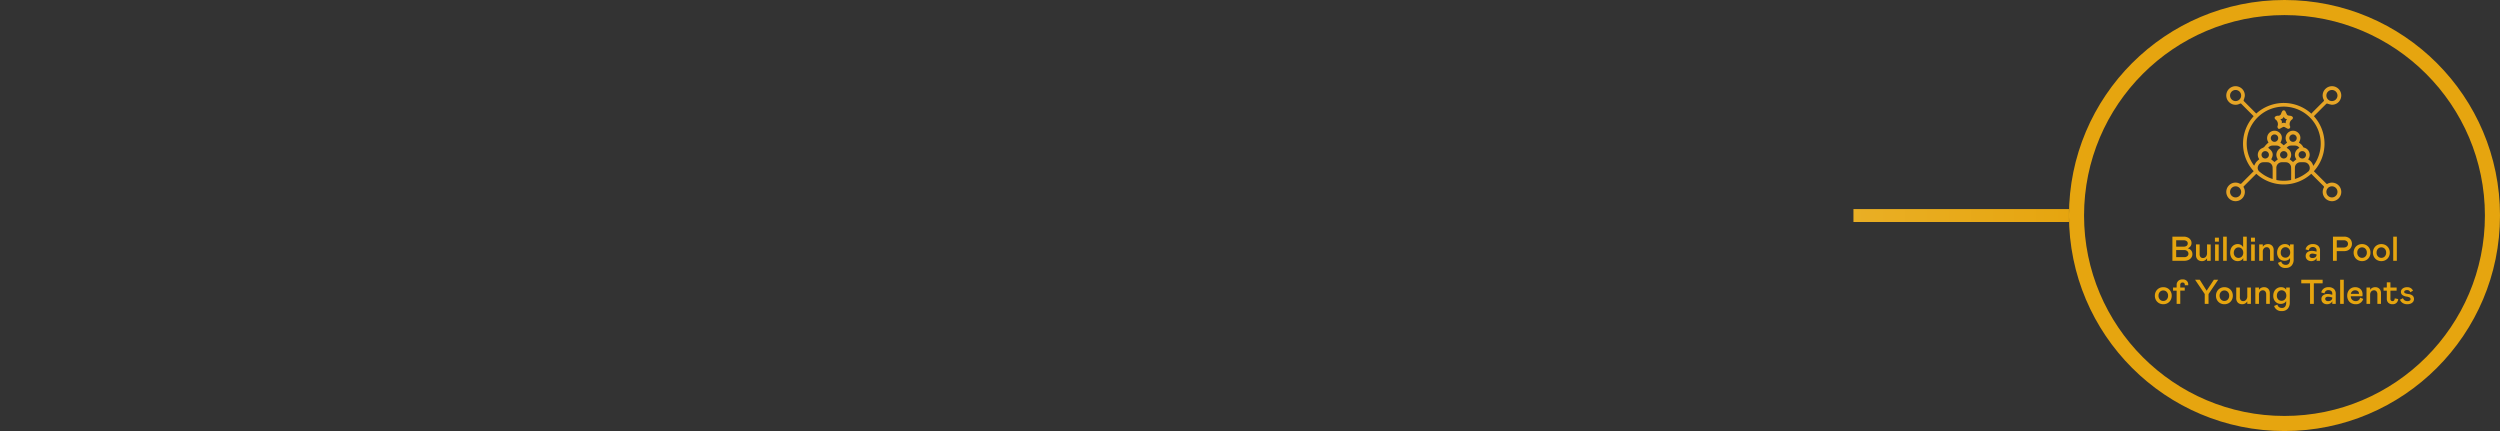 <svg xmlns="http://www.w3.org/2000/svg" xmlns:xlink="http://www.w3.org/1999/xlink" width="1160" height="200" viewBox="0 0 1160 200">
  <rect x="0" y="0" width="1160" height="200" fill="#333333" stroke="none"/>
  <defs>
    <clipPath id="clip-path">
      <rect id="Rectangle_3669" data-name="Rectangle 3669" width="158" height="6" transform="translate(6808 2650)" fill="#fff" stroke="#707070" stroke-width="1"/>
    </clipPath>
    <linearGradient id="linear-gradient" y1="1" x2="1" y2="1" gradientUnits="objectBoundingBox">
      <stop offset="0" stop-color="#fff0b4"/>
      <stop offset="1" stop-color="#e6a50f"/>
    </linearGradient>
  </defs>
  <g id="Group_51767" data-name="Group 51767" transform="translate(-5948 -2553)">
    <g id="Path_86724" data-name="Path 86724" transform="translate(6908 2553)" fill="none">
      <path d="M100,0A100,100,0,1,1,0,100,100,100,0,0,1,100,0Z" stroke="none"/>
      <path d="M 100 7 C 48.72 7 7 48.72 7 100 C 7 151.28 48.72 193 100 193 C 151.28 193 193 151.28 193 100 C 193 48.72 151.28 7 100 7 M 100 0 C 155.228 0 200 44.772 200 100 C 200 155.228 155.228 200 100 200 C 44.772 200 0 155.228 0 100 C 0 44.772 44.772 0 100 0 Z" stroke="none" fill="#e6a50f"/>
    </g>
    <path id="Path_86728" data-name="Path 86728" d="M-52.008-11.2h5.28a4.248,4.248,0,0,1,1.848.392,3.188,3.188,0,0,1,1.288,1.064,2.586,2.586,0,0,1,.464,1.5,2.472,2.472,0,0,1-.456,1.472,3.037,3.037,0,0,1-1.3,1.008,2.831,2.831,0,0,1,1.576.952,2.7,2.7,0,0,1,.584,1.768,2.654,2.654,0,0,1-.488,1.56A3.272,3.272,0,0,1-44.544-.392,4.354,4.354,0,0,1-46.408,0h-5.6Zm5.2,4.64a2.246,2.246,0,0,0,1.432-.392,1.362,1.362,0,0,0,.488-1.128,1.218,1.218,0,0,0-.544-1.064,2.366,2.366,0,0,0-1.376-.376h-3.44v2.96Zm.32,4.88A2.11,2.11,0,0,0-45.1-2.12a1.427,1.427,0,0,0,.536-1.16A1.569,1.569,0,0,0-45.1-4.464a1.95,1.95,0,0,0-1.392-.5h-3.76v3.28Zm12.24-5.9V0h-1.68V-1.2A2.592,2.592,0,0,1-38.28.16a2.8,2.8,0,0,1-2.008-.72,2.84,2.84,0,0,1-.76-2.16V-7.584h1.68V-3.12a2.062,2.062,0,0,0,.4,1.368,1.388,1.388,0,0,0,1.12.472A1.74,1.74,0,0,0-36.464-1.9a2.516,2.516,0,0,0,.536-1.7V-7.584Zm3.728,0V0H-32.2V-7.584Zm-1.76-3.136h1.84v1.84h-1.84Zm3.808-.48h1.68V0h-1.68Zm6.8,11.36a3.408,3.408,0,0,1-1.856-.5A3.325,3.325,0,0,1-24.76-1.736a4.531,4.531,0,0,1-.432-2.008,4.764,4.764,0,0,1,.432-2.064,3.35,3.35,0,0,1,1.232-1.424,3.368,3.368,0,0,1,1.856-.512,2.767,2.767,0,0,1,1.52.408,2.549,2.549,0,0,1,.96,1.1V-11.2h1.68V0h-1.616V-1.28A2.5,2.5,0,0,1-20.152-.216,3.059,3.059,0,0,1-21.672.16Zm.352-1.488a2.142,2.142,0,0,0,1.08-.288,2.116,2.116,0,0,0,.808-.84,2.628,2.628,0,0,0,.3-1.288,2.721,2.721,0,0,0-.3-1.3,2.206,2.206,0,0,0-.808-.872,2.055,2.055,0,0,0-1.08-.3,2.043,2.043,0,0,0-1.1.312,2.208,2.208,0,0,0-.8.88,2.745,2.745,0,0,0-.3,1.288,2.436,2.436,0,0,0,.632,1.752A2.068,2.068,0,0,0-21.32-1.328Zm7.536-6.256V0h-1.68V-7.584Zm-1.76-3.136h1.84v1.84h-1.84ZM-11.736,0V-7.584h1.68v1.1A2.465,2.465,0,0,1-9.04-7.44a3.049,3.049,0,0,1,1.368-.3A2.582,2.582,0,0,1-5.752-7a2.774,2.774,0,0,1,.736,2.04V0H-6.7V-4.384A2.137,2.137,0,0,0-7.12-5.8a1.418,1.418,0,0,0-1.144-.5,1.673,1.673,0,0,0-1.28.552,2.16,2.16,0,0,0-.512,1.528V0ZM.584,3.328A3.382,3.382,0,0,1-3.016.96L-1.5.32A1.9,1.9,0,0,0-.768,1.488a2.242,2.242,0,0,0,1.352.4A1.757,1.757,0,0,0,2.1,1.232,2.978,2.978,0,0,0,2.584-.56v-.8a2.254,2.254,0,0,1-.968.992A3.237,3.237,0,0,1,.024,0,3.36,3.36,0,0,1-1.72-.464,3.307,3.307,0,0,1-2.96-1.776,4.128,4.128,0,0,1-3.416-3.76a4.4,4.4,0,0,1,.48-2.08,3.507,3.507,0,0,1,1.3-1.408,3.455,3.455,0,0,1,1.816-.5,3.063,3.063,0,0,1,1.44.3,2.608,2.608,0,0,1,.96.88V-7.584h1.68V-.64A4.194,4.194,0,0,1,3.3,2.24,3.436,3.436,0,0,1,.584,3.328ZM.456-1.44a2.038,2.038,0,0,0,1.568-.68,2.468,2.468,0,0,0,.624-1.736A2.723,2.723,0,0,0,2.36-5.12a2.185,2.185,0,0,0-.784-.872A2.059,2.059,0,0,0,.456-6.3a2.027,2.027,0,0,0-1.568.688A2.658,2.658,0,0,0-1.736-3.76a2.292,2.292,0,0,0,.624,1.7A2.126,2.126,0,0,0,.456-1.44ZM12.344.16a2.778,2.778,0,0,1-1.2-.272,2.305,2.305,0,0,1-.936-.8,2.161,2.161,0,0,1-.36-1.248,2.125,2.125,0,0,1,.816-1.832,3.42,3.42,0,0,1,2.08-.6,5.522,5.522,0,0,1,1.344.16l.8.192V-4.8a1.43,1.43,0,0,0-.5-1.168,1.907,1.907,0,0,0-1.256-.416,1.836,1.836,0,0,0-1.232.408,1.824,1.824,0,0,0-.608,1.1l-1.52-.4A3.074,3.074,0,0,1,10.88-7.072a3.536,3.536,0,0,1,2.248-.672,3.573,3.573,0,0,1,2.488.792,2.862,2.862,0,0,1,.872,2.232V0h-1.6V-1.28a2.16,2.16,0,0,1-.9,1.04A3.066,3.066,0,0,1,12.344.16Zm.672-1.44A2.071,2.071,0,0,0,14.368-1.7a1.434,1.434,0,0,0,.52-1.176v-.08l-.608-.16a5.523,5.523,0,0,0-1.264-.208,1.865,1.865,0,0,0-1.024.248.842.842,0,0,0-.384.76.94.94,0,0,0,.344.744A1.6,1.6,0,0,0,13.016-1.28ZM24.264,0H22.5V-11.2h5.2a3.921,3.921,0,0,1,1.968.464A3.07,3.07,0,0,1,30.9-9.512,3.478,3.478,0,0,1,31.3-7.84a3.422,3.422,0,0,1-.416,1.64,3.162,3.162,0,0,1-1.224,1.248,3.824,3.824,0,0,1-1.96.472h-3.44Zm3.28-6.16a2.062,2.062,0,0,0,1.384-.456,1.525,1.525,0,0,0,.536-1.224,1.525,1.525,0,0,0-.536-1.224,2.062,2.062,0,0,0-1.384-.456h-3.28v3.36ZM35.992.16a3.93,3.93,0,0,1-2.024-.52,3.677,3.677,0,0,1-1.384-1.416,4.092,4.092,0,0,1-.5-2.016,4.092,4.092,0,0,1,.5-2.016,3.677,3.677,0,0,1,1.384-1.416,3.93,3.93,0,0,1,2.024-.52,3.93,3.93,0,0,1,2.024.52A3.677,3.677,0,0,1,39.4-5.808a4.092,4.092,0,0,1,.5,2.016,4.092,4.092,0,0,1-.5,2.016A3.677,3.677,0,0,1,38.016-.36,3.93,3.93,0,0,1,35.992.16Zm0-1.52a2.081,2.081,0,0,0,1.592-.68,2.471,2.471,0,0,0,.632-1.752,2.471,2.471,0,0,0-.632-1.752,2.081,2.081,0,0,0-1.592-.68,2.081,2.081,0,0,0-1.592.68,2.471,2.471,0,0,0-.632,1.752A2.471,2.471,0,0,0,34.4-2.04,2.081,2.081,0,0,0,35.992-1.36ZM44.952.16a3.93,3.93,0,0,1-2.024-.52,3.677,3.677,0,0,1-1.384-1.416,4.092,4.092,0,0,1-.5-2.016,4.092,4.092,0,0,1,.5-2.016,3.677,3.677,0,0,1,1.384-1.416,3.93,3.93,0,0,1,2.024-.52,3.93,3.93,0,0,1,2.024.52A3.677,3.677,0,0,1,48.36-5.808a4.092,4.092,0,0,1,.5,2.016,4.092,4.092,0,0,1-.5,2.016A3.677,3.677,0,0,1,46.976-.36,3.93,3.93,0,0,1,44.952.16Zm0-1.52a2.081,2.081,0,0,0,1.592-.68,2.471,2.471,0,0,0,.632-1.752,2.471,2.471,0,0,0-.632-1.752,2.081,2.081,0,0,0-1.592-.68,2.081,2.081,0,0,0-1.592.68,2.471,2.471,0,0,0-.632,1.752A2.471,2.471,0,0,0,43.36-2.04,2.081,2.081,0,0,0,44.952-1.36Zm5.5-9.84h1.68V0h-1.68ZM-56.232,20.16a3.93,3.93,0,0,1-2.024-.52,3.677,3.677,0,0,1-1.384-1.416,4.092,4.092,0,0,1-.5-2.016,4.092,4.092,0,0,1,.5-2.016,3.677,3.677,0,0,1,1.384-1.416,3.93,3.93,0,0,1,2.024-.52,3.93,3.93,0,0,1,2.024.52,3.677,3.677,0,0,1,1.384,1.416,4.092,4.092,0,0,1,.5,2.016,4.092,4.092,0,0,1-.5,2.016,3.677,3.677,0,0,1-1.384,1.416A3.93,3.93,0,0,1-56.232,20.16Zm0-1.52a2.081,2.081,0,0,0,1.592-.68,2.471,2.471,0,0,0,.632-1.752,2.471,2.471,0,0,0-.632-1.752,2.081,2.081,0,0,0-1.592-.68,2.081,2.081,0,0,0-1.592.68,2.471,2.471,0,0,0-.632,1.752,2.471,2.471,0,0,0,.632,1.752A2.081,2.081,0,0,0-56.232,18.64Zm6.192-4.784H-51.7v-1.44h1.664V11.2A2.456,2.456,0,0,1-49.3,9.352,2.732,2.732,0,0,1-47.32,8.64a2.639,2.639,0,0,1,2.008.688,2.359,2.359,0,0,1,.648,1.68,3.183,3.183,0,0,1-.016.368h-1.6a1.628,1.628,0,0,0,.032-.32.938.938,0,0,0-.28-.7,1.09,1.09,0,0,0-.792-.272.982.982,0,0,0-.76.3,1.229,1.229,0,0,0-.28.864v1.168h2.08v1.44h-2.08V20h-1.68Zm13.92.032L-32.76,8.8h2l-4.48,6.64V20H-37V15.44L-41.48,8.8h2.16Zm8.24,6.272a3.93,3.93,0,0,1-2.024-.52,3.677,3.677,0,0,1-1.384-1.416,4.092,4.092,0,0,1-.5-2.016,4.092,4.092,0,0,1,.5-2.016A3.677,3.677,0,0,1-29.9,12.776a3.93,3.93,0,0,1,2.024-.52,3.93,3.93,0,0,1,2.024.52,3.677,3.677,0,0,1,1.384,1.416,4.092,4.092,0,0,1,.5,2.016,4.092,4.092,0,0,1-.5,2.016,3.677,3.677,0,0,1-1.384,1.416A3.93,3.93,0,0,1-27.88,20.16Zm0-1.52a2.081,2.081,0,0,0,1.592-.68,2.471,2.471,0,0,0,.632-1.752,2.471,2.471,0,0,0-.632-1.752,2.081,2.081,0,0,0-1.592-.68,2.081,2.081,0,0,0-1.592.68,2.471,2.471,0,0,0-.632,1.752,2.471,2.471,0,0,0,.632,1.752A2.081,2.081,0,0,0-27.88,18.64Zm12.3-6.224V20h-1.68V18.8a2.592,2.592,0,0,1-2.352,1.36,2.8,2.8,0,0,1-2.008-.72,2.84,2.84,0,0,1-.76-2.16V12.416h1.68V16.88a2.062,2.062,0,0,0,.4,1.368,1.388,1.388,0,0,0,1.12.472,1.74,1.74,0,0,0,1.384-.624,2.516,2.516,0,0,0,.536-1.7V12.416ZM-13.528,20V12.416h1.68v1.1a2.465,2.465,0,0,1,1.016-.96,3.049,3.049,0,0,1,1.368-.3A2.582,2.582,0,0,1-7.544,13a2.774,2.774,0,0,1,.736,2.04V20h-1.68V15.616A2.137,2.137,0,0,0-8.912,14.2a1.418,1.418,0,0,0-1.144-.5,1.673,1.673,0,0,0-1.28.552,2.16,2.16,0,0,0-.512,1.528V20Zm12.32,3.328a3.382,3.382,0,0,1-3.6-2.368l1.52-.64a1.9,1.9,0,0,0,.728,1.168,2.242,2.242,0,0,0,1.352.4,1.757,1.757,0,0,0,1.52-.656,2.978,2.978,0,0,0,.48-1.792v-.8a2.254,2.254,0,0,1-.968.992A3.237,3.237,0,0,1-1.768,20a3.36,3.36,0,0,1-1.744-.464,3.307,3.307,0,0,1-1.24-1.312,4.128,4.128,0,0,1-.456-1.984,4.4,4.4,0,0,1,.48-2.08,3.507,3.507,0,0,1,1.3-1.408,3.455,3.455,0,0,1,1.816-.5,3.063,3.063,0,0,1,1.44.3,2.608,2.608,0,0,1,.96.88V12.416h1.68V19.36a4.194,4.194,0,0,1-.96,2.88A3.436,3.436,0,0,1-1.208,23.328Zm-.128-4.768a2.038,2.038,0,0,0,1.568-.68,2.468,2.468,0,0,0,.624-1.736A2.723,2.723,0,0,0,.568,14.88a2.185,2.185,0,0,0-.784-.872,2.059,2.059,0,0,0-1.12-.312,2.027,2.027,0,0,0-1.568.688,2.658,2.658,0,0,0-.624,1.856,2.292,2.292,0,0,0,.624,1.7A2.126,2.126,0,0,0-1.336,18.56ZM17.7,10.48h-4.08V20h-1.76V10.48H7.784V8.8H17.7Zm1.936,9.68a2.778,2.778,0,0,1-1.2-.272,2.305,2.305,0,0,1-.936-.8,2.161,2.161,0,0,1-.36-1.248,2.125,2.125,0,0,1,.816-1.832,3.42,3.42,0,0,1,2.08-.6,5.522,5.522,0,0,1,1.344.16l.8.192V15.2a1.43,1.43,0,0,0-.5-1.168,1.907,1.907,0,0,0-1.256-.416,1.754,1.754,0,0,0-1.84,1.5l-1.52-.4a3.074,3.074,0,0,1,1.112-1.792,3.536,3.536,0,0,1,2.248-.672,3.573,3.573,0,0,1,2.488.792,2.862,2.862,0,0,1,.872,2.232V20h-1.6V18.72a2.16,2.16,0,0,1-.9,1.04A3.066,3.066,0,0,1,19.64,20.16Zm.672-1.44a2.071,2.071,0,0,0,1.352-.424,1.434,1.434,0,0,0,.52-1.176v-.08l-.608-.16a5.523,5.523,0,0,0-1.264-.208,1.865,1.865,0,0,0-1.024.248.842.842,0,0,0-.384.76.94.94,0,0,0,.344.744A1.6,1.6,0,0,0,20.312,18.72Zm5.52-9.92h1.68V20h-1.68Zm7.232,9.92a2.134,2.134,0,0,0,1.344-.408,2,2,0,0,0,.7-1.192l1.44.56a3.424,3.424,0,0,1-3.5,2.48,4.2,4.2,0,0,1-2.056-.488,3.444,3.444,0,0,1-1.384-1.392,4.339,4.339,0,0,1-.5-2.12,4.262,4.262,0,0,1,.456-1.976,3.51,3.51,0,0,1,1.3-1.408,3.617,3.617,0,0,1,1.944-.52,3.8,3.8,0,0,1,1.768.4,2.929,2.929,0,0,1,1.216,1.16,3.5,3.5,0,0,1,.44,1.784,4.823,4.823,0,0,1-.08.88h-5.36a2.055,2.055,0,0,0,.68,1.672A2.407,2.407,0,0,0,33.064,18.72ZM32.792,13.7a2.052,2.052,0,0,0-1.336.448,1.845,1.845,0,0,0-.664,1.216h3.76l.016-.144a1.354,1.354,0,0,0-.5-1.112A1.956,1.956,0,0,0,32.792,13.7ZM38.056,20V12.416h1.68v1.1a2.465,2.465,0,0,1,1.016-.96,3.049,3.049,0,0,1,1.368-.3A2.582,2.582,0,0,1,44.04,13a2.774,2.774,0,0,1,.736,2.04V20H43.1V15.616a2.137,2.137,0,0,0-.424-1.416,1.418,1.418,0,0,0-1.144-.5,1.673,1.673,0,0,0-1.28.552,2.16,2.16,0,0,0-.512,1.528V20Zm12.144.16a2.756,2.756,0,0,1-2.032-.688A2.53,2.53,0,0,1,47.48,17.6V13.856H45.96v-1.44h1.52V10h1.68v2.416h2.88v1.44H49.16V17.68a1.016,1.016,0,0,0,.28.776.955.955,0,0,0,.68.264.9.9,0,0,0,.736-.312,1.717,1.717,0,0,0,.3-.968l1.6.32a2.673,2.673,0,0,1-.792,1.768A2.493,2.493,0,0,1,50.2,20.16Zm6.816,0a3.886,3.886,0,0,1-2.168-.56,3.188,3.188,0,0,1-1.24-1.52l1.36-.72a2.225,2.225,0,0,0,.816,1.032,2.36,2.36,0,0,0,1.3.328,1.892,1.892,0,0,0,1.048-.248.736.736,0,0,0,.376-.632.881.881,0,0,0-.384-.776,4.02,4.02,0,0,0-1.488-.44A4.169,4.169,0,0,1,54.7,15.88a1.789,1.789,0,0,1-.672-1.48,1.75,1.75,0,0,1,.384-1.112,2.524,2.524,0,0,1,1.032-.76,3.622,3.622,0,0,1,1.416-.272,3.161,3.161,0,0,1,1.76.432A2.881,2.881,0,0,1,59.64,13.9l-1.28.7A1.411,1.411,0,0,0,56.872,13.6a1.748,1.748,0,0,0-.944.24.694.694,0,0,0-.384.592.662.662,0,0,0,.416.632,5.883,5.883,0,0,0,1.5.36,3.753,3.753,0,0,1,2.024.784,2.2,2.2,0,0,1,.208,2.8,2.684,2.684,0,0,1-1.112.848A3.916,3.916,0,0,1,57.016,20.16Z" transform="translate(7008 2674)" fill="#e6a50f"/>
    <path id="Path_83418" data-name="Path 83418" d="M40.635,39.449q1.748,1.738,3.5,3.479c.723.72,1.455,1.433,2.159,2.171a.534.534,0,0,0,.768.124A4.309,4.309,0,1,1,45.2,47.1a.569.569,0,0,0-.124-.812c-1.885-1.862-3.753-3.741-5.655-5.644a18.937,18.937,0,0,1-25.5-.006c-1.941,1.944-3.859,3.874-5.793,5.789-.266.263-.092.435.017.651a4.309,4.309,0,1,1-7-.964,4.237,4.237,0,0,1,5.013-.95A.7.7,0,0,0,7.144,45c1.829-1.867,3.688-3.7,5.559-5.575a18.944,18.944,0,0,1-.02-25.485c-.1-.118-.2-.239-.308-.347C10.6,11.824,8.825,10.056,7.062,8.274a.568.568,0,0,0-.81-.138,4.241,4.241,0,0,1-5.18-.988A4.3,4.3,0,0,1,5.63.211,4.235,4.235,0,0,1,8.589,4.576a10.95,10.95,0,0,1-.5,1.793c-.042.159-.075.412.012.5,1.922,1.952,3.861,3.886,5.8,5.822a19.015,19.015,0,0,1,25.577.056c.24-.274.471-.568.732-.831q2.424-2.439,4.864-4.861a.539.539,0,0,0,.147-.765A4.237,4.237,0,0,1,46.16,1.1a4.3,4.3,0,0,1,6.979,4.492,4.225,4.225,0,0,1-4.283,3,11.525,11.525,0,0,1-1.9-.5.676.676,0,0,0-.535.063c-1.9,1.873-3.783,3.764-5.668,5.652a.775.775,0,0,0-.086.13,18.991,18.991,0,0,1-.033,25.509m-2.68-5.477a4.479,4.479,0,0,1,2.391,3.022A17.166,17.166,0,0,0,14.278,14.741,17.03,17.03,0,0,0,12.931,36.89a11.354,11.354,0,0,1,.945-1.683,11.627,11.627,0,0,1,1.445-1.322,3.363,3.363,0,0,1,1.392-5.17,2.806,2.806,0,0,0,1.337-1.083,13.076,13.076,0,0,1,1.554-1.51A3.431,3.431,0,0,1,24.5,21.4c1.448,1.144,1.67,2.9.623,4.777l1.543,1.252,1.56-1.262a3.435,3.435,0,0,1,4.982-4.676c1.368,1.173,1.552,2.96.458,4.743a4.5,4.5,0,0,1,2.049,2.044c.062.123.28.187.438.237a3.382,3.382,0,0,1,2.469,2.64,3.464,3.464,0,0,1-.67,2.813m-7.865,9.547c0-2.009.058-4-.021-5.977a2.48,2.48,0,0,0-2.458-2.262c-.554-.018-1.11-.008-1.665,0a2.581,2.581,0,0,0-2.716,2.741c0,1.683,0,3.366,0,5.05,0,.154.019.308.029.454a16.8,16.8,0,0,0,6.83,0M21.5,43.06c0-1.877.053-3.684-.018-5.486a2.49,2.49,0,0,0-2.426-2.293c-.661-.025-1.324-.025-1.985,0a2.583,2.583,0,0,0-2.3,1.737,2.2,2.2,0,0,0,.748,2.722c.164.138.329.275.5.408A17.07,17.07,0,0,0,21.5,43.06m10.335-.015c.2-.057.336-.089.467-.134a18.4,18.4,0,0,0,5.554-3.172,2.084,2.084,0,0,0,.86-2.014,2.634,2.634,0,0,0-2.476-2.444c-.661-.024-1.324-.028-1.985,0a2.52,2.52,0,0,0-2.408,2.374c-.047,1.768-.012,3.539-.012,5.388m-9.464-7.865,1.547-1.258a3.524,3.524,0,0,1,1.395-5.306,2.452,2.452,0,0,0-1.945-1.069c-.66-.031-1.325-.032-1.985,0a2.427,2.427,0,0,0-1.942,1.062c2.268,1.673,2.635,3.129,1.383,5.307l1.547,1.265m10.162-1.275a3.391,3.391,0,0,1-.593-2.931,3.6,3.6,0,0,1,1.981-2.334,2.437,2.437,0,0,0-1.935-1.092,18.6,18.6,0,0,0-2.038,0,2.407,2.407,0,0,0-1.938,1.1,3.528,3.528,0,0,1,1.985,2.323,3.434,3.434,0,0,1-.583,2.932l1.553,1.268,1.568-1.271M4.321,6.9A2.576,2.576,0,1,0,1.743,4.3,2.588,2.588,0,0,0,4.321,6.9M51.592,4.306A2.575,2.575,0,1,0,49.059,6.9a2.587,2.587,0,0,0,2.534-2.59M4.31,51.607a2.576,2.576,0,1,0-2.567-2.613A2.589,2.589,0,0,0,4.31,51.607m47.283-2.57a2.576,2.576,0,1,0-2.557,2.568,2.586,2.586,0,0,0,2.557-2.568M24.087,24.075A1.717,1.717,0,1,0,22.4,25.813a1.725,1.725,0,0,0,1.682-1.739m8.6.019a1.717,1.717,0,1,0-1.7,1.719,1.724,1.724,0,0,0,1.7-1.719m2.6,9.457a1.717,1.717,0,1,0-1.737-1.683,1.733,1.733,0,0,0,1.737,1.683m-15.5-1.721a1.716,1.716,0,1,0-1.7,1.72,1.725,1.725,0,0,0,1.7-1.72m8.6-.021a1.717,1.717,0,1,0-1.678,1.742,1.724,1.724,0,0,0,1.678-1.742" transform="translate(6981 2593)" fill="#e6a526"/>
    <path id="Path_83419" data-name="Path 83419" d="M163.836,85.839a.863.863,0,0,1-1.262.8c-.482-.232-.932-.534-1.418-.754a.848.848,0,0,0-.621,0,13.743,13.743,0,0,0-1.272.687c-.357.2-.761.3-1.033-.023a1.216,1.216,0,0,1-.3-.935,2.7,2.7,0,0,0-1.02-3.308,1.033,1.033,0,0,1-.267-.93c.09-.264.486-.456.785-.6a1.609,1.609,0,0,1,.735-.117,1.368,1.368,0,0,0,1.5-1.117,4.2,4.2,0,0,1,.432-.92.834.834,0,0,1,1.509.007c.267.484.458,1.01.732,1.489a.94.94,0,0,0,.524.408c.465.12.968.107,1.42.257a1.283,1.283,0,0,1,.78.6,1.036,1.036,0,0,1-.273.931,2.622,2.622,0,0,0-.99,3.3,1.171,1.171,0,0,1,.039.22m-4.009-1.6a1.868,1.868,0,0,1,1.95-.061,2.115,2.115,0,0,1,.662-1.948,1.425,1.425,0,0,1-1.541-1.1,3.974,3.974,0,0,1-.681.851,3.864,3.864,0,0,1-1.043.32,1.421,1.421,0,0,1,.653,1.934" transform="translate(6846.819 2526.045)" fill="#e6a526"/>
    <path id="Path_86735" data-name="Path 86735" d="M0,0H53.338V53.352H0Z" transform="translate(6981 2593)" fill="none"/>
    <path id="Path_86725" data-name="Path 86725" d="M0,0H1160V200H0Z" transform="translate(5948 2553)" fill="none"/>
    <g id="Mask_Group_765" data-name="Mask Group 765" clip-path="url(#clip-path)">
      <path id="Path_86731" data-name="Path 86731" d="M0,0H760V6H0Z" transform="translate(6148 2650)" fill="url(#linear-gradient)"/>
    </g>
  </g>
</svg>
